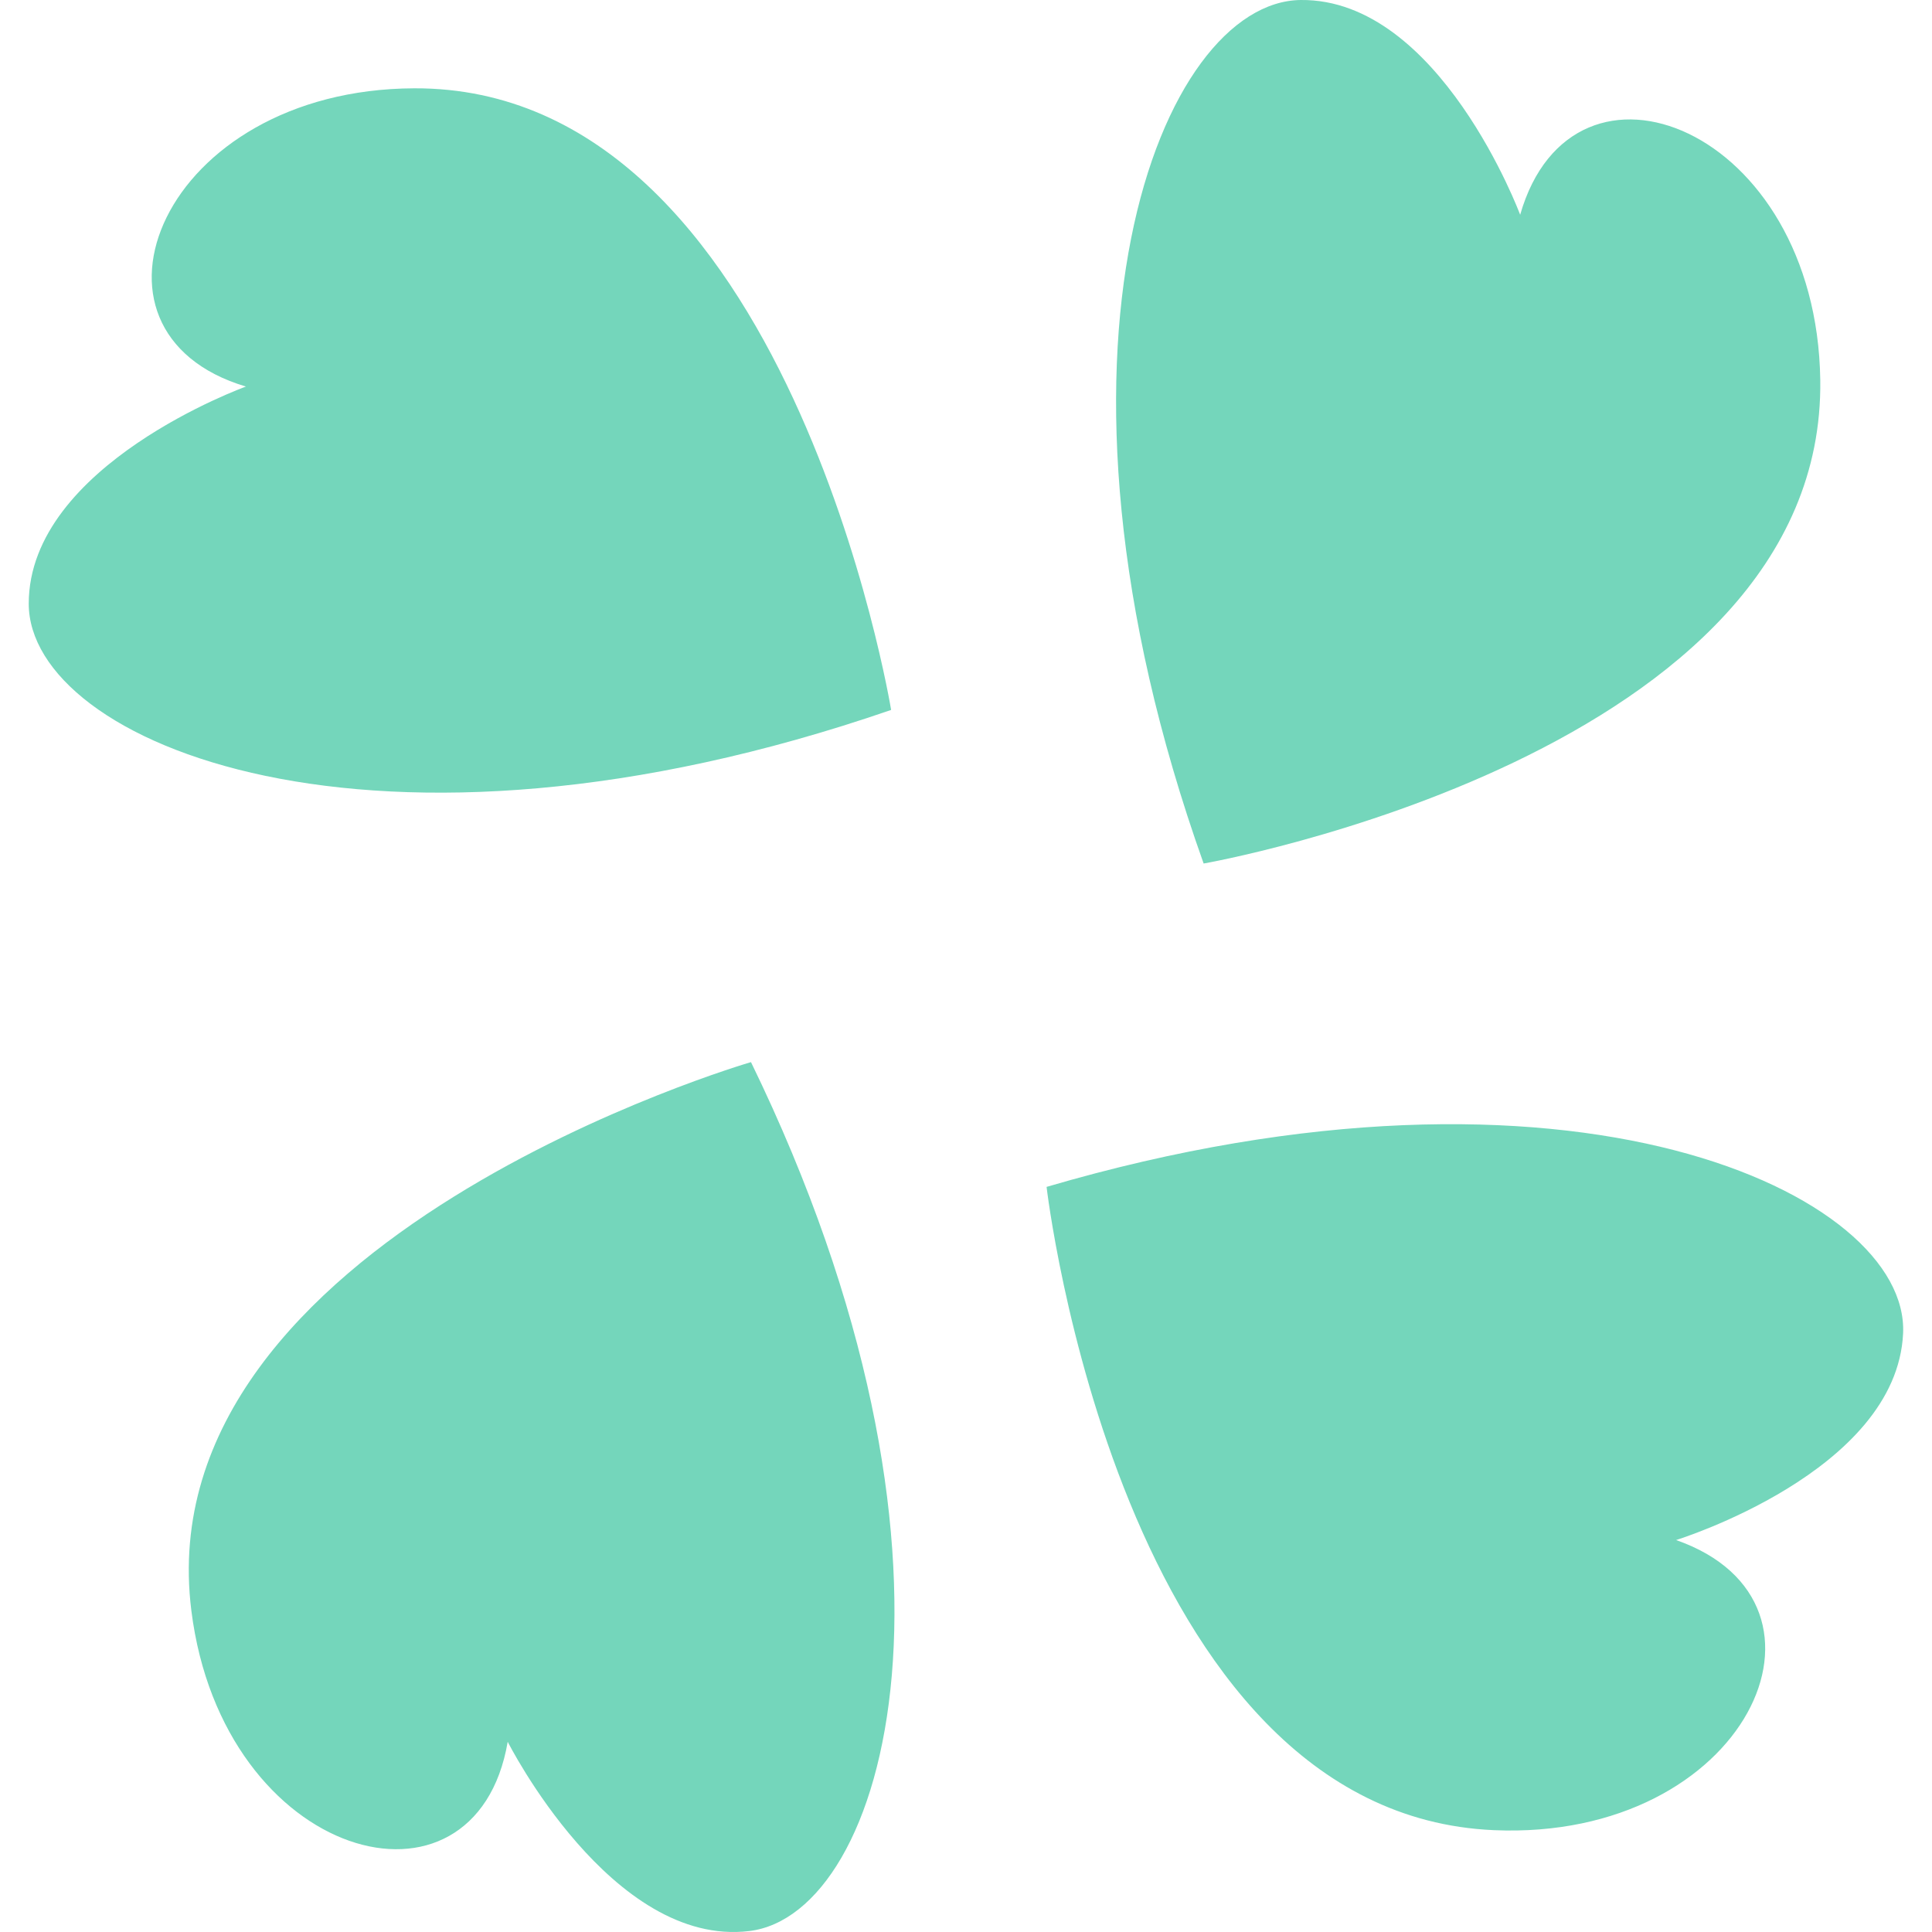 <svg role="img" width="32px" height="32px" viewBox="0 0 24 24" xmlns="http://www.w3.org/2000/svg"><title>4chan</title><path fill="#74d6bb" d="M11.07 8.82S9.803 1.079 5.145 1.097C2.006 1.109.78 4.124 3.055 4.802c0 0-2.698.973-2.698 2.697 0 1.725 4.274 3.54 10.713 1.32zm1.931 5.924s.904 7.791 5.558 7.991c3.136.135 4.503-2.82 2.262-3.604 0 0 2.74-.845 2.82-2.567.08-1.723-4.105-3.737-10.64-1.82zm-3.672-1.55s-7.532 2.19-6.952 6.813c.39 3.114 3.53 3.969 3.93 1.63 0 0 1.29 2.559 3.002 2.351 1.712-.208 3-4.67.02-10.794zm5.623-2.467s7.727-1.35 7.66-6.008c-.046-3.138-3.074-4.333-3.728-2.051 0 0-1-2.686-2.726-2.668-1.724.018-3.494 4.312-1.206 10.727z"/></svg>